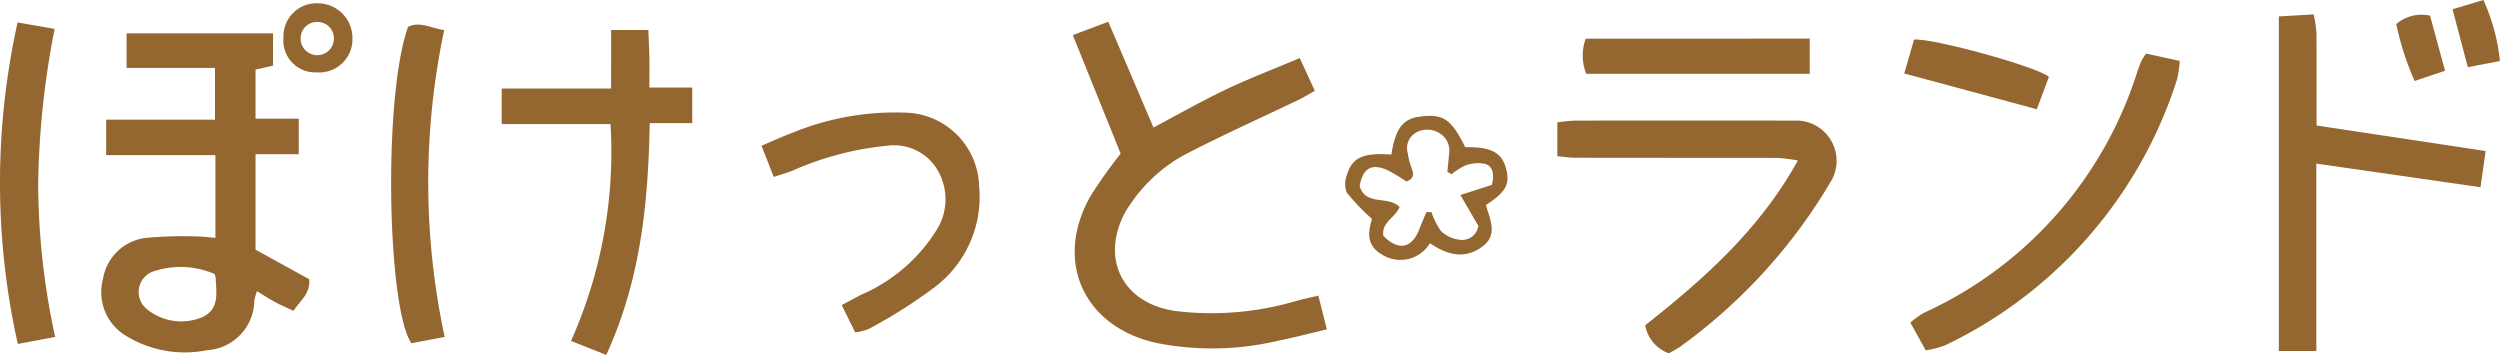 <svg xmlns="http://www.w3.org/2000/svg" width="162" height="23" viewBox="0 0 162 23">
  <g id="ぽけっとランド単体" transform="translate(0 0.001)">
    <path id="パス_6127" data-name="パス 6127" d="M42.656,24.8V19.444H35.577v-2.3h7.052v-3.35H36.9V11.549h9.49v2.094l-1.134.255v3.183h2.8v2.3h-2.8v6.187l3.48,1.917c.078.921-.55,1.352-1.026,2.047-.4-.191-.807-.361-1.19-.567s-.723-.435-1.17-.708a4.52,4.52,0,0,0-.171.59,3.262,3.262,0,0,1-3.07,3.235,7.268,7.268,0,0,1-5.128-.86,3.3,3.3,0,0,1-1.609-3.761A3.194,3.194,0,0,1,38.2,24.8a26.4,26.4,0,0,1,3.246-.089c.367,0,.734.054,1.214.092M42.6,27.146a5.53,5.53,0,0,0-3.888-.193,1.416,1.416,0,0,0-.478,2.484,3.525,3.525,0,0,0,3.514.529c1.2-.5.966-1.621.92-2.614a1.507,1.507,0,0,0-.068-.207" transform="translate(-28.697 -9.391)" fill="#956730"/>
    <path id="パス_6128" data-name="パス 6128" d="M387.859,25.254l.558,2.192c-1.209.283-2.275.565-3.356.78a18.535,18.535,0,0,1-7.689.1c-4.746-1.056-6.651-5.319-4.279-9.51a33.06,33.06,0,0,1,1.957-2.764l-3.1-7.678,2.3-.864,2.929,6.853c1.6-.848,3.1-1.7,4.654-2.444,1.529-.727,3.118-1.335,4.824-2.056l.979,2.123c-.393.22-.692.41-1.011.563-2.452,1.177-4.939,2.29-7.351,3.54a9.981,9.981,0,0,0-3.6,3.256,5.663,5.663,0,0,0-.47.785c-1.41,2.981.143,5.715,3.494,6.135a19.339,19.339,0,0,0,7.753-.668c.41-.117.83-.2,1.4-.338" transform="translate(-302.433 -6.103)" fill="#956730"/>
    <path id="パス_6129" data-name="パス 6129" d="M803.175,16.2l-10.636-1.53V26.811h-2.432V5.13L792.363,5a8.315,8.315,0,0,1,.181,1.159c.019,1.641.008,3.282.008,4.922V12.2l10.956,1.655-.334,2.349" transform="translate(-642.439 -4.068)" fill="#956730"/>
    <path id="パス_6130" data-name="パス 6130" d="M555.543,47.185a11.368,11.368,0,0,0-1.293-.167c-4.358-.01-8.717,0-13.075-.011-.391,0-.781-.06-1.218-.1V44.716a11.377,11.377,0,0,1,1.133-.116q7.238-.011,14.476,0a2.611,2.611,0,0,1,2.2,3.8,35.293,35.293,0,0,1-9.84,10.846,7.216,7.216,0,0,1-.747.433,2.366,2.366,0,0,1-1.529-1.816c3.8-3,7.4-6.176,9.893-10.676" transform="translate(-439.042 -36.786)" fill="#956730"/>
    <path id="パス_6131" data-name="パス 6131" d="M181.058,10.389h2.411c.024.618.056,1.206.068,1.793s0,1.2,0,1.938h2.778v2.306h-2.754c-.1,5.193-.591,10.173-2.82,15.021l-2.283-.909a30.009,30.009,0,0,0,2.561-14.052h-7.051v-2.3h7.087Z" transform="translate(-141.457 -8.448)" fill="#956730"/>
    <path id="パス_6132" data-name="パス 6132" d="M663.36,37.8l-1-1.8a6.032,6.032,0,0,1,.887-.634,25.642,25.642,0,0,0,13.828-15.641c.078-.229.163-.456.259-.679a4.916,4.916,0,0,1,.3-.477l2.183.476a7.043,7.043,0,0,1-.176,1.209A28.753,28.753,0,0,1,664.6,37.481a6.379,6.379,0,0,1-1.237.321" transform="translate(-538.571 -15.099)" fill="#956730"/>
    <path id="パス_6133" data-name="パス 6133" d="M270.092,55.973l-.87-1.761c.5-.267.87-.47,1.246-.665a10.741,10.741,0,0,0,4.888-4.179,3.728,3.728,0,0,0-.131-4.22,3.3,3.3,0,0,0-3.141-1.253,19.853,19.853,0,0,0-6.1,1.627c-.336.128-.682.226-1.169.385l-.789-2.022c.778-.328,1.391-.614,2.024-.847a17.512,17.512,0,0,1,7.2-1.3,4.9,4.9,0,0,1,4.873,4.716,7.334,7.334,0,0,1-2.85,6.576,32.755,32.755,0,0,1-4.313,2.734,3.235,3.235,0,0,1-.865.211" transform="translate(-214.679 -34.443)" fill="#956730"/>
    <path id="パス_6134" data-name="パス 6134" d="M1.14,7.788l2.4.416a55.722,55.722,0,0,0-1.065,10,46.952,46.952,0,0,0,1.1,9.959l-2.421.458A47.869,47.869,0,0,1,1.14,7.788" transform="translate(0 -6.333)" fill="#956730"/>
    <path id="パス_6135" data-name="パス 6135" d="M139.066,28.773l-2.157.408c-1.568-2.29-1.84-15.957-.218-20.5.74-.379,1.443.067,2.344.207a47.629,47.629,0,0,0,.031,19.884" transform="translate(-110.251 -6.939)" fill="#956730"/>
    <path id="パス_6136" data-name="パス 6136" d="M563.474,13.4V15.68H548.993a3.173,3.173,0,0,1-.035-2.278Z" transform="translate(-446.203 -10.898)" fill="#956730"/>
    <path id="パス_6137" data-name="パス 6137" d="M469.408,44.216c.255-1.656.734-2.3,1.794-2.447,1.55-.22,2.089.136,2.987,1.975,1.635-.036,2.346.323,2.635,1.327.3,1.037.014,1.588-1.285,2.41.219.9.819,1.915-.231,2.7-1.142.848-2.284.55-3.4-.216a2.237,2.237,0,0,1-3.057.767c-1.109-.606-.948-1.545-.7-2.338a14.807,14.807,0,0,1-1.637-1.715,1.591,1.591,0,0,1,.02-1.169c.344-1.111,1.059-1.417,2.866-1.291m3.925,1.284-.292-.165c.038-.378.082-.755.112-1.133a1.329,1.329,0,0,0-.609-1.365,1.493,1.493,0,0,0-1.593-.008,1.158,1.158,0,0,0-.469,1.313,4.227,4.227,0,0,0,.257.985c.152.388.114.663-.352.832a12.9,12.9,0,0,0-1.16-.7c-1.078-.512-1.662-.176-1.867,1,.387,1.323,1.9.587,2.592,1.367-.33.707-1.2,1.008-1.054,1.859.97.993,1.853.819,2.332-.441.141-.37.3-.732.455-1.1l.335.009a4.331,4.331,0,0,0,.62,1.233,2.132,2.132,0,0,0,1.21.552,1.056,1.056,0,0,0,1.2-.9l-1.161-2,2.037-.656c.171-.681.064-1.195-.413-1.358a2.332,2.332,0,0,0-1.3.1,3.651,3.651,0,0,0-.882.561" transform="translate(-379.246 -34.205)" fill="#956730"/>
    <path id="パス_6138" data-name="パス 6138" d="M669.623,16.1l-.786,2.1-8.587-2.318.632-2.194c1.194-.114,8.055,1.779,8.74,2.416" transform="translate(-536.853 -11.122)" fill="#956730"/>
    <path id="パス_6139" data-name="パス 6139" d="M100.43,5.617a2.069,2.069,0,0,1-2.16-2.274,2.14,2.14,0,0,1,2.269-2.2,2.247,2.247,0,0,1,2.2,2.308,2.147,2.147,0,0,1-2.308,2.166m.063-3.267a1.059,1.059,0,0,0-1.11,1.011,1.078,1.078,0,1,0,2.154.071,1.064,1.064,0,0,0-1.044-1.082" transform="translate(-79.901 -0.929)" fill="#956730"/>
    <path id="パス_6140" data-name="パス 6140" d="M833.975,8.769,832,9.435a18.729,18.729,0,0,1-1.19-3.686A2.508,2.508,0,0,1,833,5.2l.972,3.566" transform="translate(-675.533 -4.187)" fill="#956730"/>
    <path id="パス_6141" data-name="パス 6141" d="M853.408,3.953l-2.084.4L850.332.6l2-.6a12.646,12.646,0,0,1,1.073,3.954" transform="translate(-691.408)" fill="#956730"/>
  </g>
</svg>

